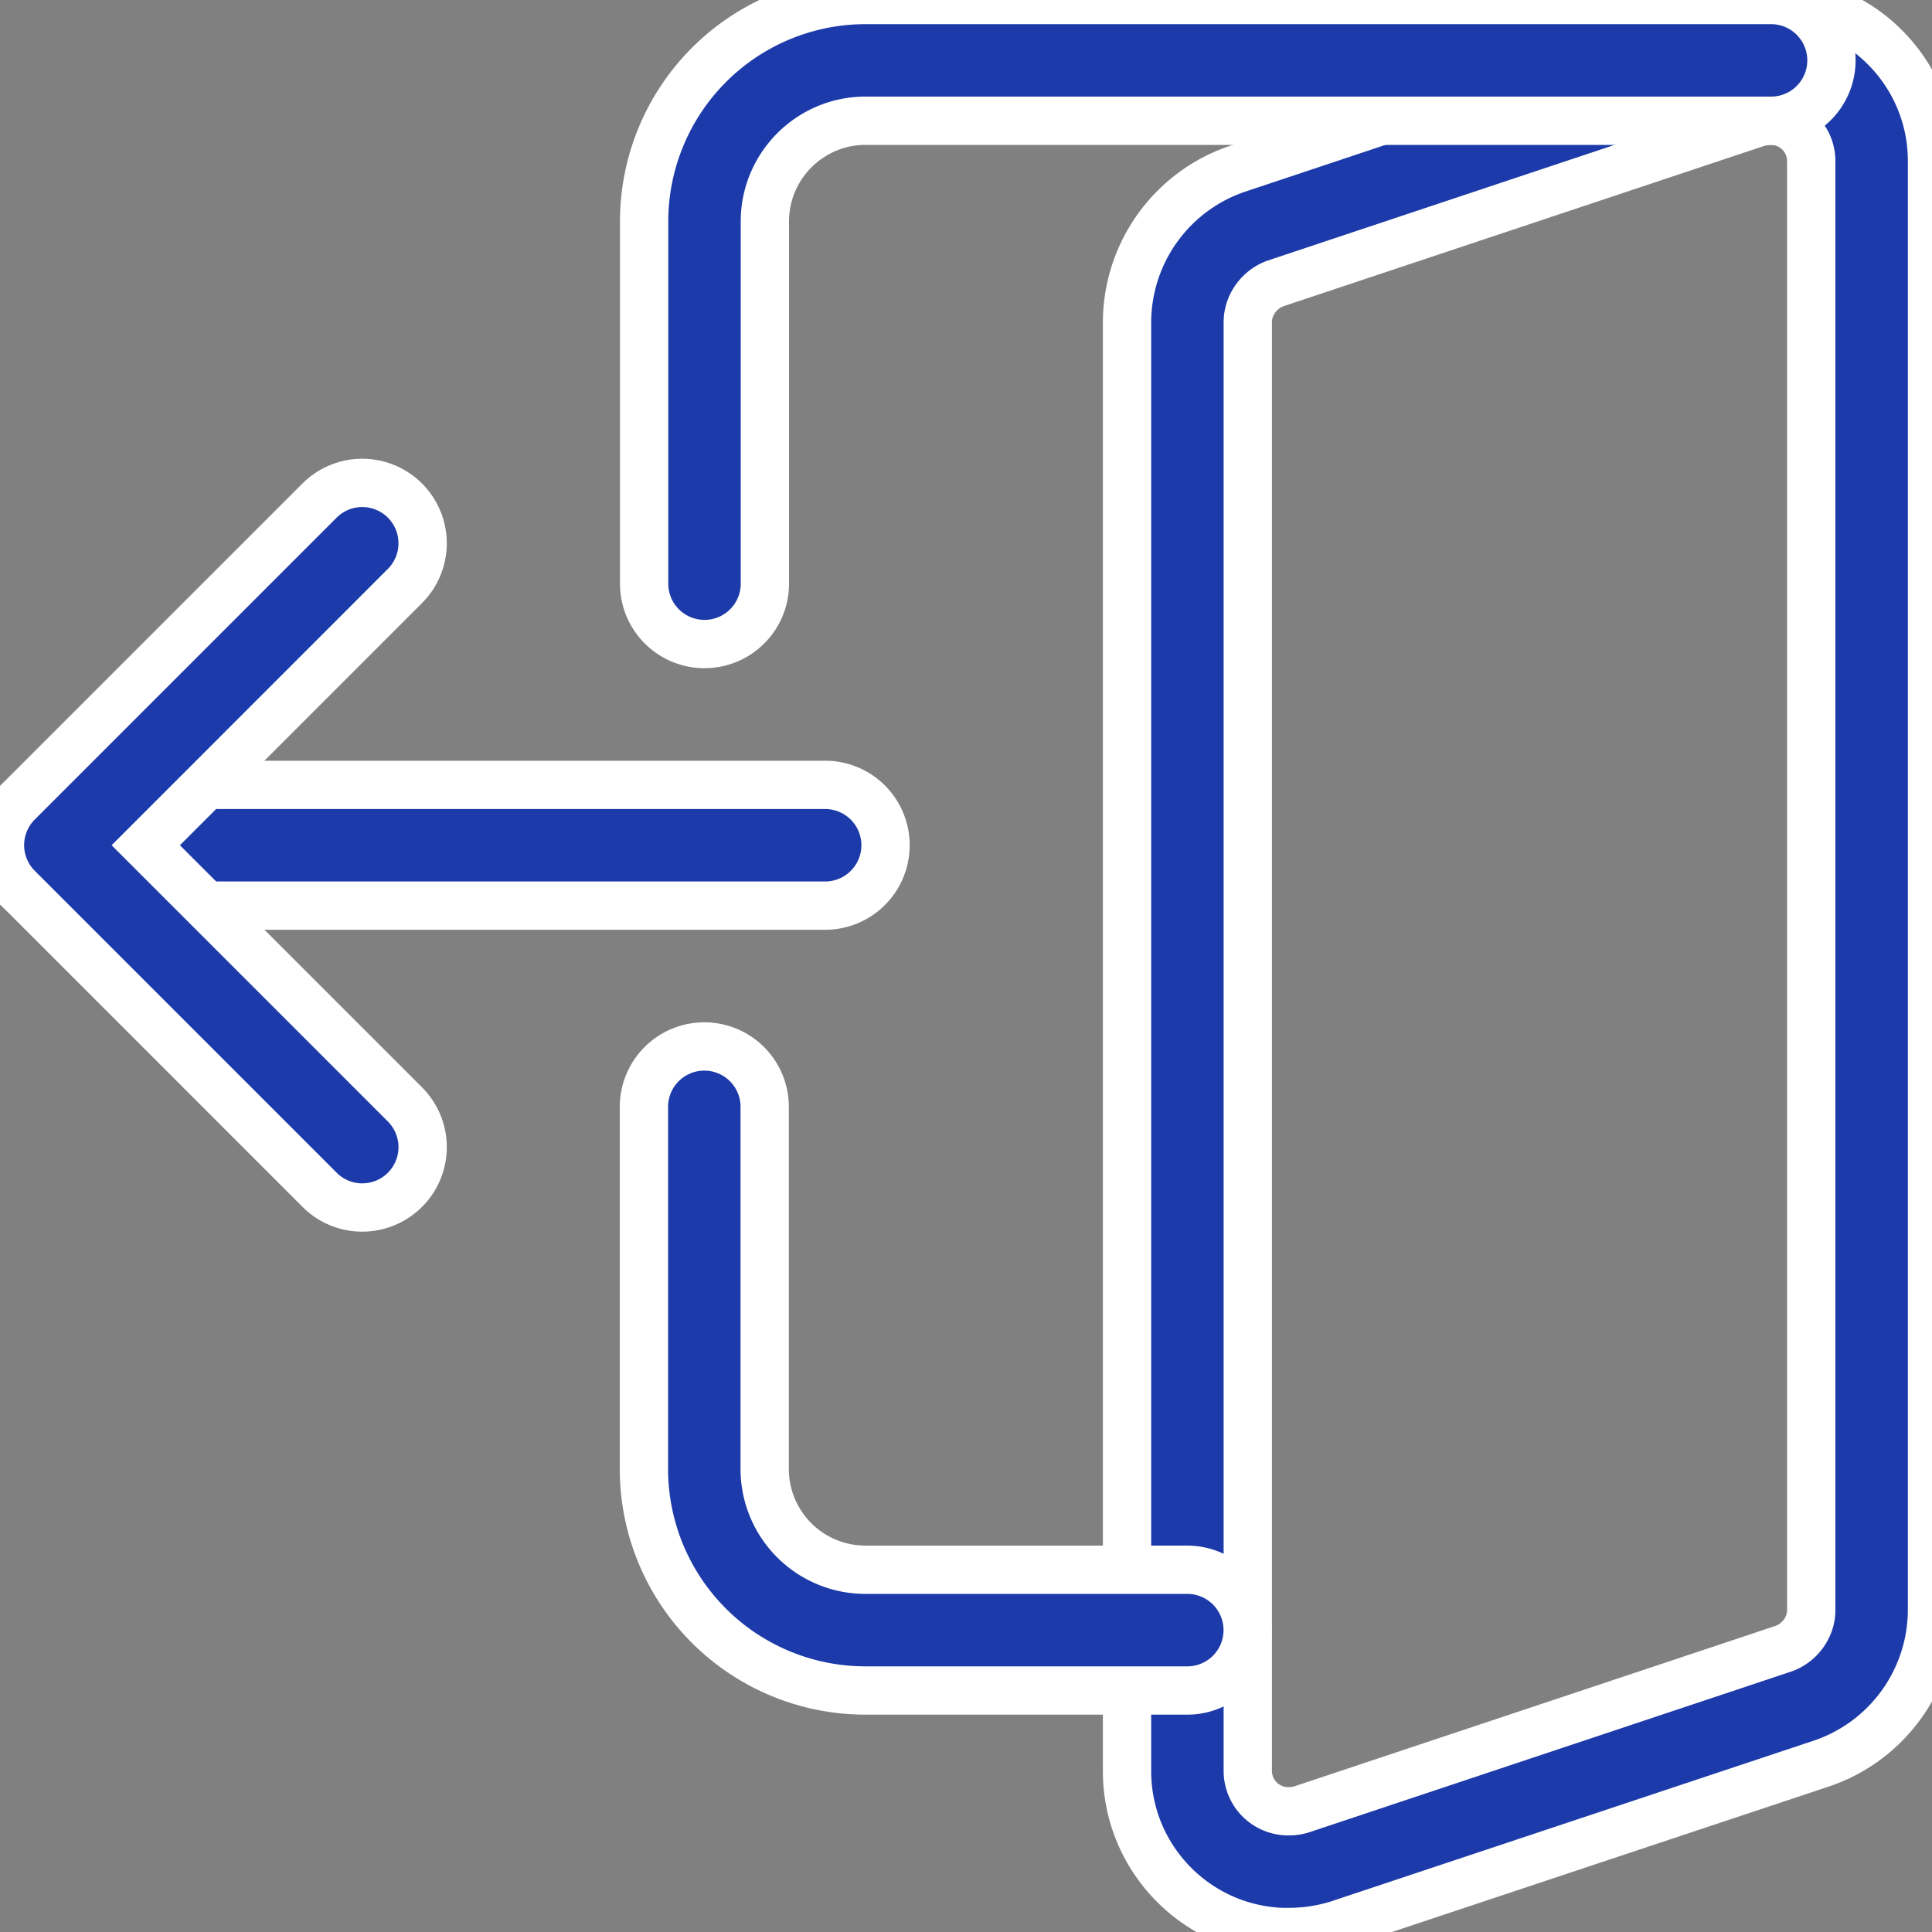<svg width="20" height="20" fill="none" xmlns="http://www.w3.org/2000/svg"><rect width="100%" height="100%" fill="#808080" stroke="none"/><g clip-path="url(#clip0)" fill="#1C3AA9" stroke="#fff" stroke-width=".5"><path d="M.626 9.375h7.916a.625.625 0 000-1.25H.626a.625.625 0 000 1.25z"/><path d="M3.75 12.5a.625.625 0 00.442-1.067L1.509 8.75l2.683-2.684a.625.625 0 10-.884-.884L.183 8.307a.625.625 0 000 .884l3.125 3.125a.62.62 0 00.442.184zm9.584 7.5c.178 0 .347-.025.516-.077l5.015-1.67A1.682 1.682 0 0020 16.666v-15C20 .747 19.253 0 18.333 0a1.73 1.73 0 00-.516.077L12.802 1.75a1.682 1.682 0 00-1.135 1.585v15c0 .919.747 1.666 1.667 1.666zm5-18.75c.229 0 .416.188.416.418v15c0 .177-.12.342-.29.4l-4.99 1.664a.452.452 0 01-.136.018.418.418 0 01-.417-.416v-15c0-.177.12-.342.29-.401l4.99-1.664a.453.453 0 01.136-.018z"/><path d="M7.293 6.667c.345 0 .625-.28.625-.625v-3.75c0-.574.467-1.042 1.041-1.042h9.375a.625.625 0 000-1.25H8.959a2.293 2.293 0 00-2.291 2.292v3.75c0 .345.28.625.625.625zM8.958 17.5h3.333a.625.625 0 000-1.25H8.958a1.043 1.043 0 01-1.042-1.042v-3.75a.625.625 0 00-1.25 0v3.75A2.293 2.293 0 008.958 17.5z"/></g><defs><clipPath id="clip0"><path fill="#fff" transform="matrix(-1 0 0 1 20 0)" d="M0 0h20v20H0z"/></clipPath></defs></svg>